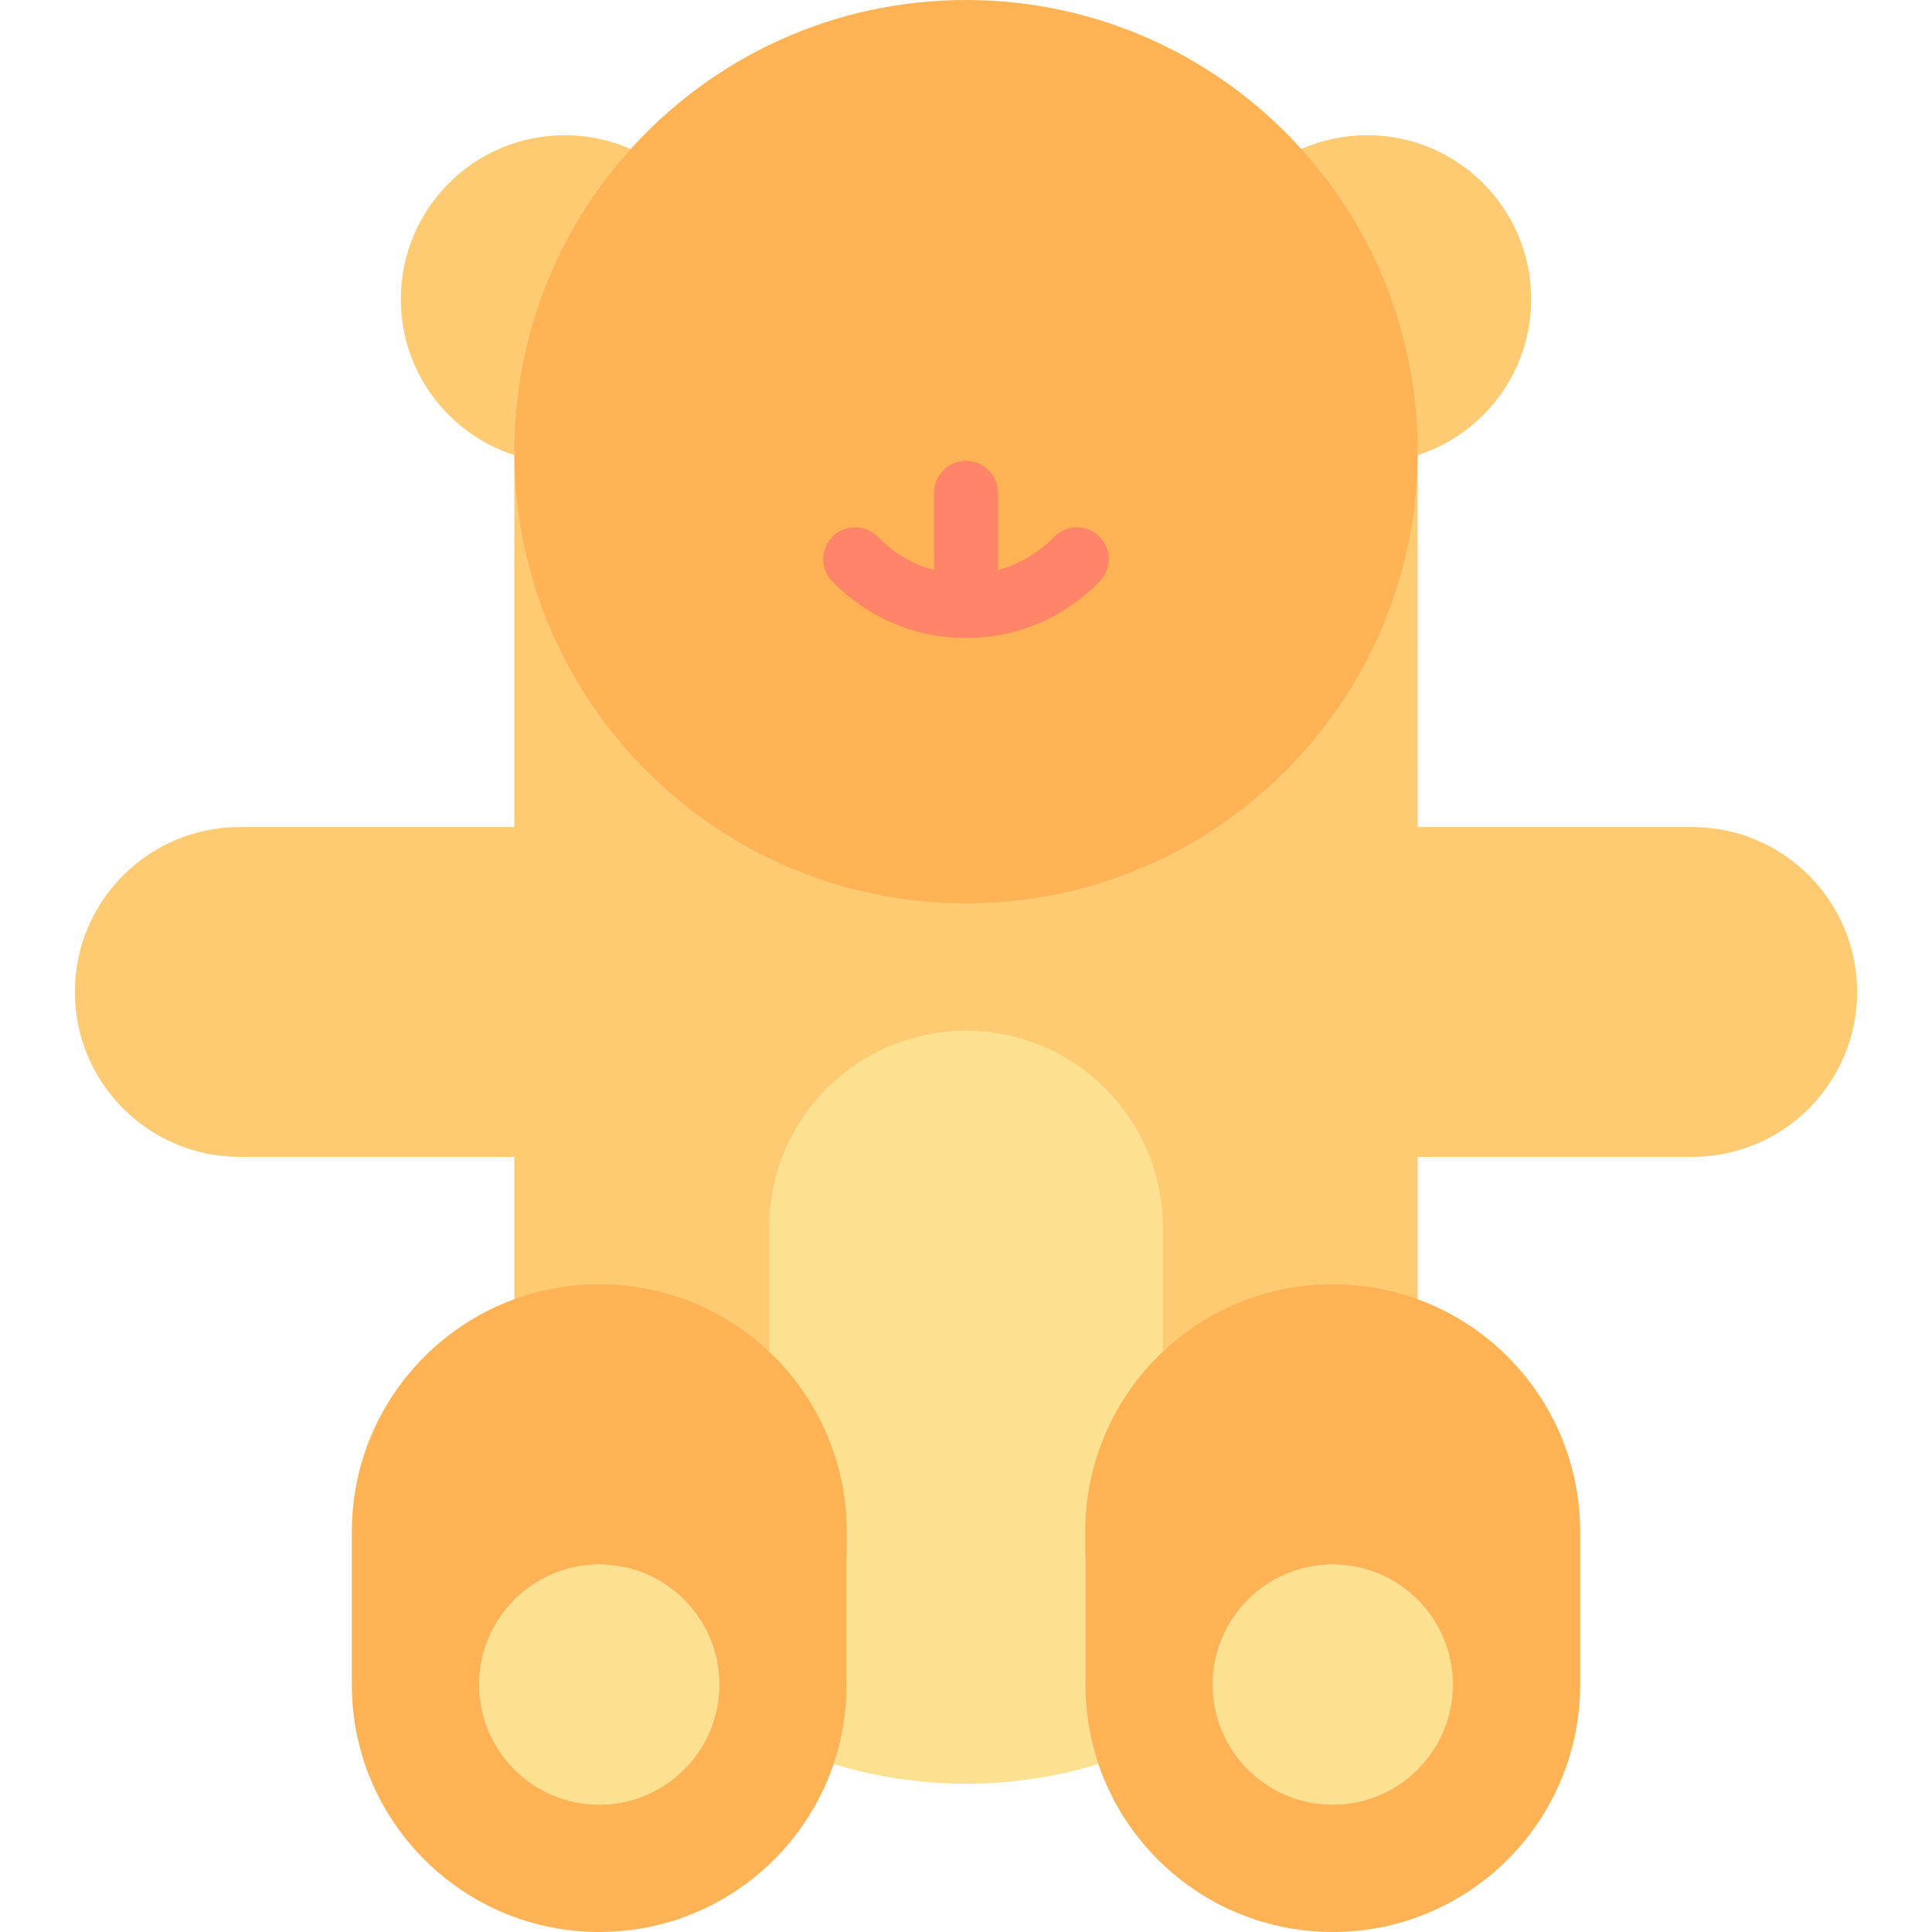 <?xml version="1.0" encoding="iso-8859-1"?>
<!-- Generator: Adobe Illustrator 19.0.0, SVG Export Plug-In . SVG Version: 6.00 Build 0)  -->
<svg version="1.1" id="Layer_1" xmlns="http://www.w3.org/2000/svg" xmlns:xlink="http://www.w3.org/1999/xlink" x="0px" y="0px"
	 viewBox="0 0 512 512" style="enable-background:new 0 0 512 512;" xml:space="preserve">
<g>
	<path style="fill:#FECA72;" d="M136.305,119.695c0,0.315,0,0.619,0.011,0.934c-17.464-5.638-30.09-22.01-30.09-41.343
		c0-24.002,19.456-43.458,43.458-43.458c6.212,0,12.108,1.317,17.453,3.668"/>
	<path style="fill:#FECA72;" d="M362.316,35.829c-6.211,0-12.108,1.317-17.453,3.668l30.833,80.198v0.934
		c17.453-5.638,30.079-22.01,30.079-41.343C405.774,55.285,386.318,35.829,362.316,35.829z"/>
	<path style="fill:#FECA72;" d="M448.456,219.181h-72.76c0,0,0-98.552-0.011-98.552h-239.38v98.552h-72.76
		c-24.137,0-43.694,19.557-43.694,43.694s19.557,43.706,43.694,43.706h72.76v105.236h239.391V306.581h72.76
		c24.137,0,43.694-19.569,43.694-43.706S472.593,219.181,448.456,219.181z"/>
</g>
<g>
	<path style="fill:#FCE190;" d="M158.81,414.619c17.543,0,31.812,14.268,31.812,31.811s-14.268,31.812-31.812,31.812
		s-31.812-14.268-31.812-31.812S141.267,414.619,158.81,414.619z"/>
	<path style="fill:#FCE190;" d="M353.19,414.619c17.543,0,31.811,14.268,31.811,31.811s-14.268,31.812-31.811,31.812
		s-31.812-14.268-31.812-31.812S335.647,414.619,353.19,414.619z"/>
	<path style="fill:#FCE190;" d="M308.168,325.317v32.926c-12.648,11.95-20.548,28.886-20.548,47.667v40.521
		c0,7.359,1.215,14.449,3.455,21.054c-11.095,3.398-22.866,5.221-35.075,5.221c-12.209,0-23.98-1.823-35.075-5.221
		c2.239-6.605,3.455-13.695,3.455-21.054v-40.521c0-18.781-7.899-35.716-20.548-47.667v-32.926
		c0-28.807,23.361-52.168,52.168-52.168S308.168,296.51,308.168,325.317z"/>
</g>
<g>
	<path style="fill:#FFB354;" d="M167.137,39.497C189.035,15.247,220.734,0,256,0s66.965,15.247,88.863,39.497
		c19.163,21.234,30.833,49.355,30.833,80.198c0,0.315,0,0.619-0.011,0.934C375.189,186.312,321.795,239.391,256,239.391
		s-119.189-53.079-119.684-118.761c-0.011-0.315-0.011-0.619-0.011-0.934C136.305,88.852,147.974,60.72,167.137,39.497z"/>
	<path style="fill:#FFB354;" d="M224.38,405.909v40.521c0,7.359-1.215,14.449-3.455,21.054C212.159,493.365,187.662,512,158.81,512
		c-36.211,0-65.57-29.358-65.57-65.57v-40.521c0-28.312,17.937-52.427,43.064-61.609c7.022-2.566,14.606-3.961,22.505-3.961
		c17.431,0,33.286,6.808,45.022,17.903C216.48,370.193,224.38,387.128,224.38,405.909z M190.622,446.43
		c0-17.543-14.268-31.811-31.812-31.811s-31.812,14.268-31.812,31.811s14.268,31.812,31.812,31.812S190.622,463.973,190.622,446.43z
		"/>
	<path style="fill:#FFB354;" d="M375.695,344.3c25.127,9.182,43.064,33.297,43.064,61.609v40.521c0,36.211-29.358,65.57-65.57,65.57
		c-28.852,0-53.349-18.635-62.115-44.516c-2.239-6.605-3.455-13.695-3.455-21.054v-40.521c0-18.781,7.899-35.716,20.548-47.667
		c11.737-11.095,27.592-17.903,45.022-17.903C361.089,340.339,368.674,341.735,375.695,344.3z M385.002,446.43
		c0-17.543-14.268-31.811-31.811-31.811s-31.811,14.268-31.811,31.811s14.268,31.812,31.811,31.812S385.002,463.973,385.002,446.43z
		"/>
</g>
<path style="fill:#FF8468;" d="M291.268,142.12c-3.348-3.245-8.691-3.162-11.934,0.185c-2.652,2.737-7.626,6.842-14.895,8.785
	v-20.526c0-4.661-3.779-8.44-8.44-8.44c-4.661,0-8.44,3.779-8.44,8.44v20.525c-7.267-1.943-12.241-6.048-14.894-8.785
	c-3.245-3.348-8.588-3.428-11.934-0.185c-3.347,3.244-3.429,8.587-0.185,11.934c5.435,5.606,17.27,15.011,35.451,15.012
	c18.186,0,30.019-9.405,35.454-15.012C294.697,150.707,294.614,145.364,291.268,142.12z"/>
<g>
</g>
<g>
</g>
<g>
</g>
<g>
</g>
<g>
</g>
<g>
</g>
<g>
</g>
<g>
</g>
<g>
</g>
<g>
</g>
<g>
</g>
<g>
</g>
<g>
</g>
<g>
</g>
<g>
</g>
</svg>
